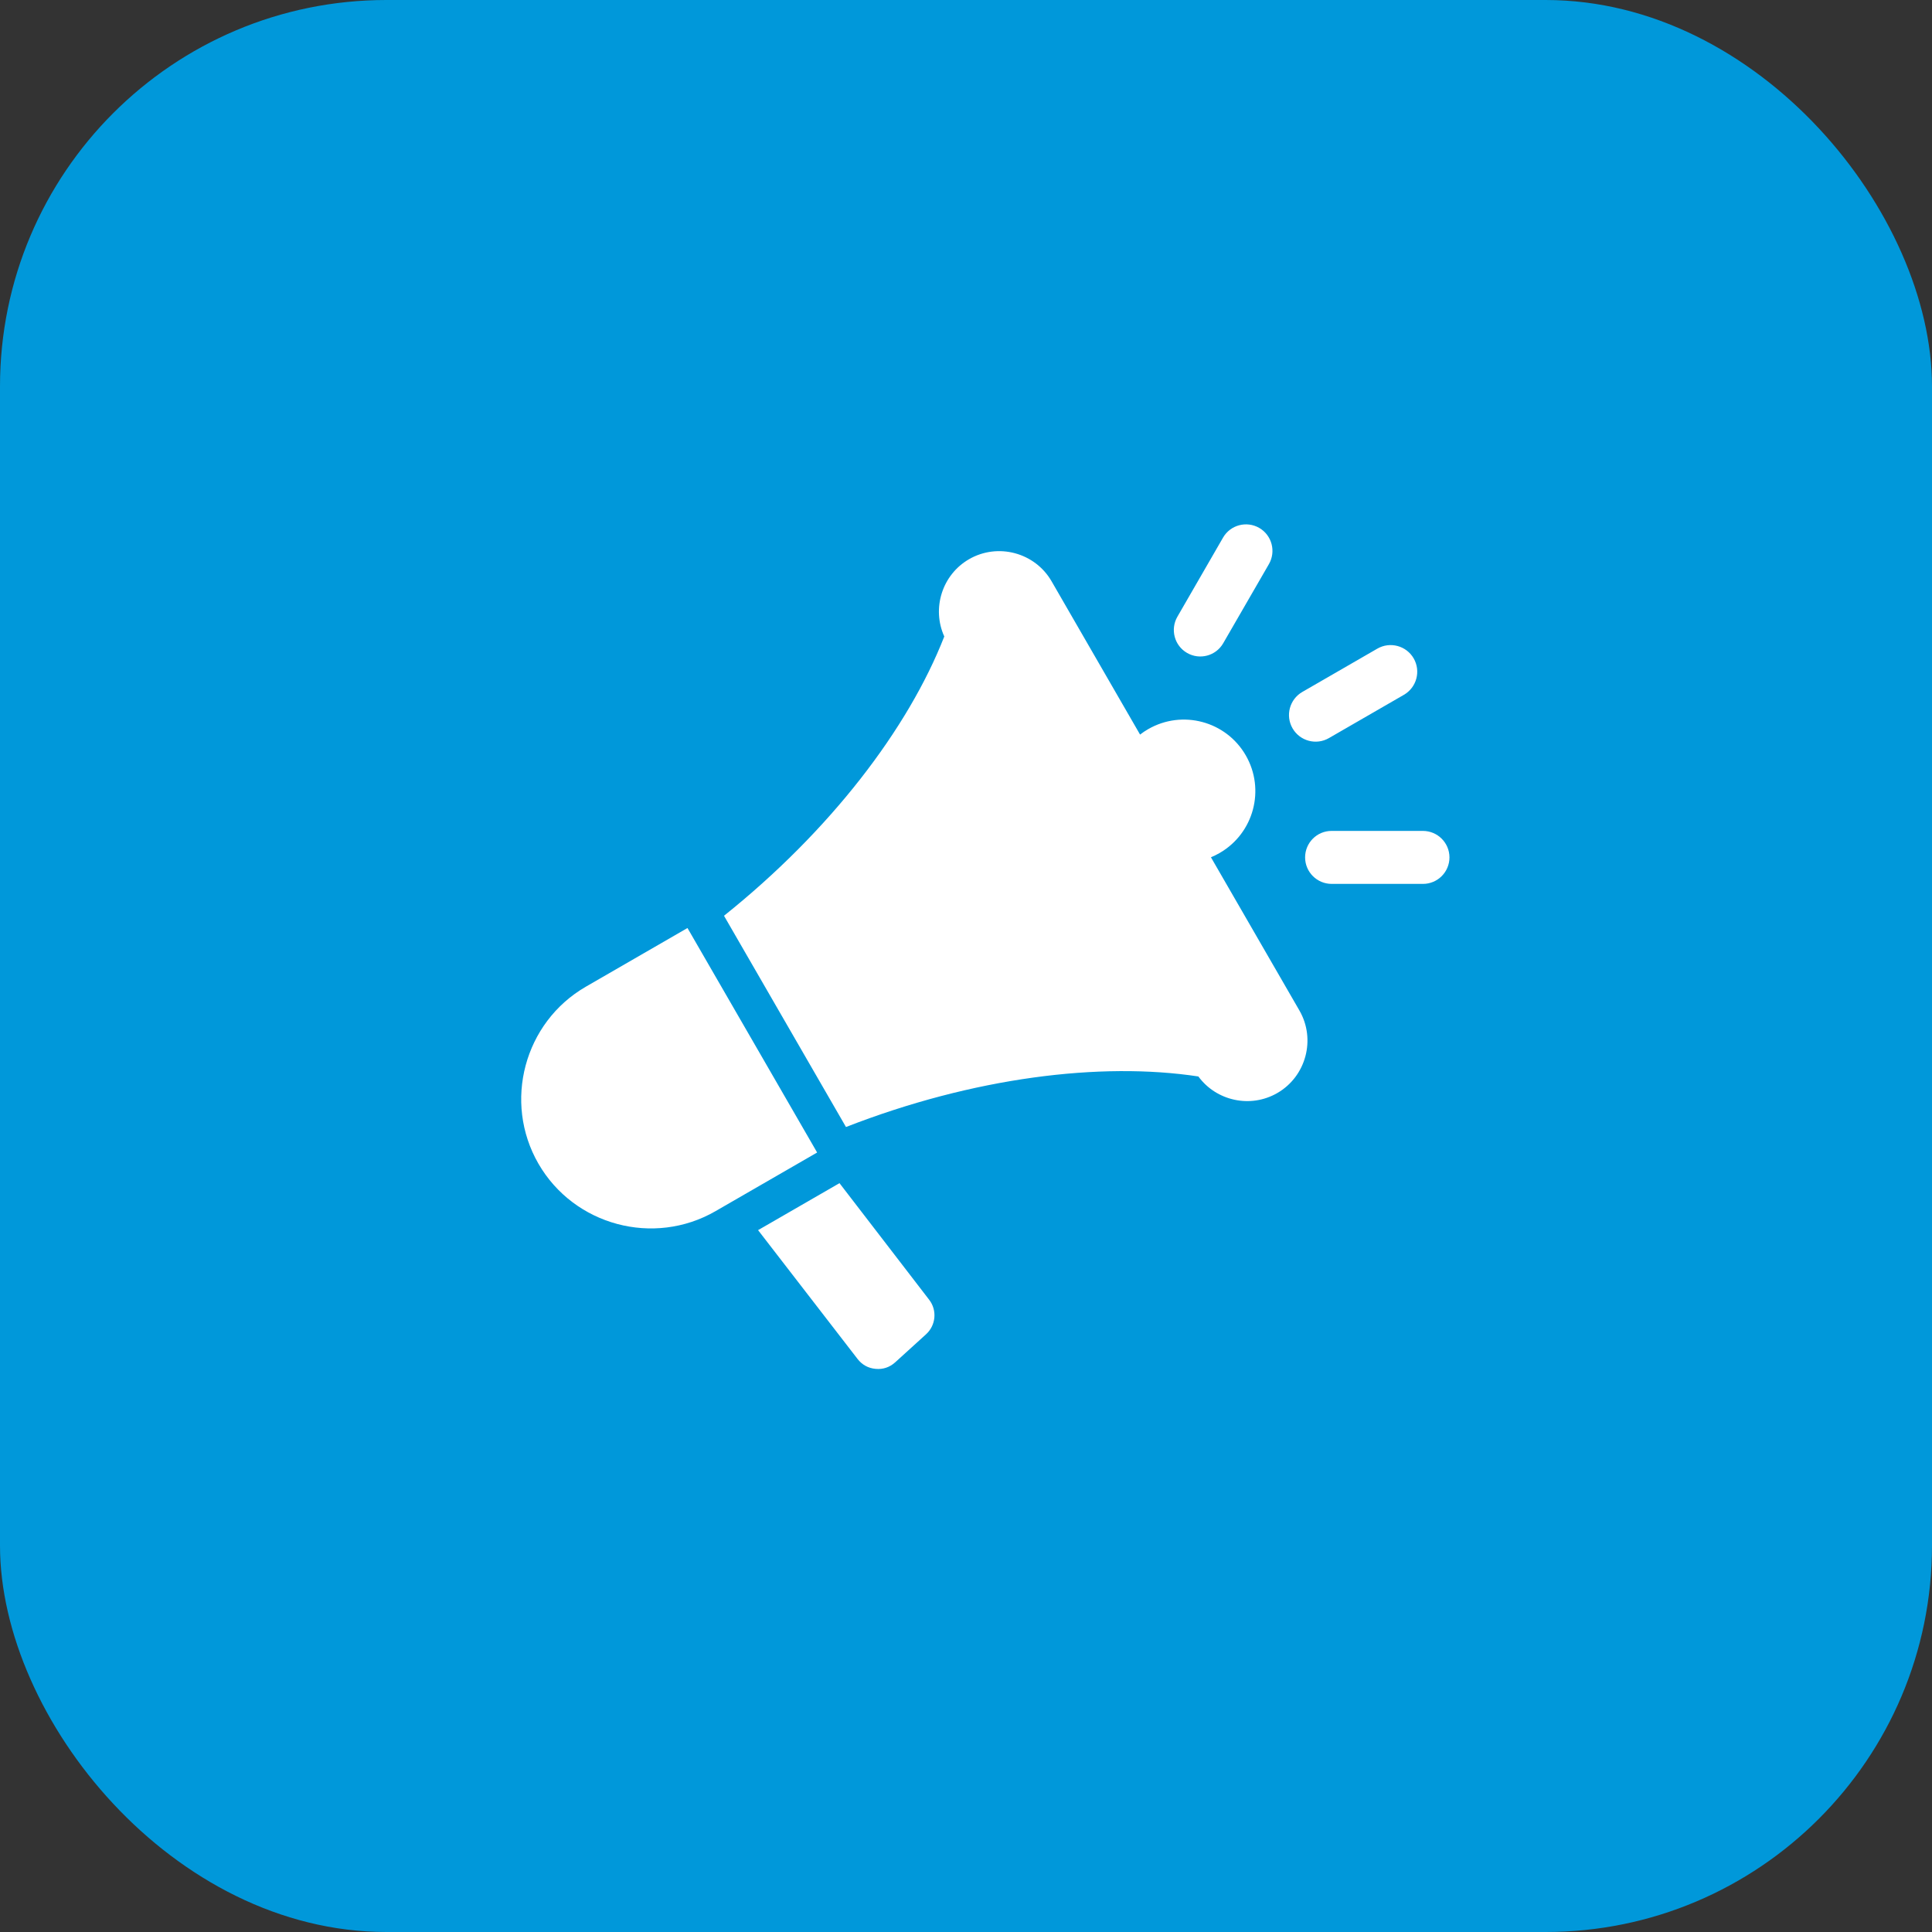 <svg width="50" height="50" viewBox="0 0 50 50" fill="none" xmlns="http://www.w3.org/2000/svg">
<rect x="0" y="0" width="50" height="50" fill="#333333" stroke="none"/>
<rect width="50" height="50" rx="10" fill="#0098DA"/>
<g clip-path="url(#clip0_2021_1067)">
<path fill-rule="evenodd" clip-rule="evenodd" d="M21.726 30.62L24.047 33.638C24.258 33.912 24.221 34.3 23.965 34.532L23.167 35.257C23.024 35.386 22.852 35.444 22.661 35.426C22.469 35.409 22.311 35.321 22.193 35.169L19.619 31.836L21.726 30.62ZM34.463 22.875H36.828C37.206 22.875 37.513 22.566 37.512 22.188C37.511 21.81 37.203 21.504 36.825 21.504H34.46C34.081 21.504 33.775 21.813 33.776 22.191C33.777 22.569 34.085 22.875 34.463 22.875ZM31.656 16.648L32.839 14.6C33.028 14.273 32.917 13.853 32.59 13.663C32.263 13.474 31.843 13.584 31.653 13.912L30.471 15.96C30.282 16.287 30.392 16.707 30.72 16.897C31.046 17.087 31.467 16.976 31.656 16.648ZM34.392 19.102L36.334 17.981C36.663 17.79 36.776 17.369 36.586 17.039C36.396 16.71 35.974 16.597 35.645 16.787L33.703 17.908C33.374 18.099 33.261 18.52 33.451 18.849C33.641 19.179 34.063 19.292 34.392 19.102ZM31.339 22.186L33.629 26.152C34.059 26.897 33.801 27.858 33.056 28.288C32.361 28.689 31.478 28.492 31.014 27.859H31.014C28.479 27.473 25.177 27.887 21.894 29.167L18.737 23.7C21.488 21.499 23.504 18.86 24.438 16.472L24.438 16.472C24.11 15.75 24.379 14.876 25.079 14.472C25.824 14.042 26.785 14.299 27.215 15.044L29.505 19.011C29.57 18.96 29.64 18.913 29.713 18.871C30.598 18.36 31.73 18.663 32.24 19.548C32.751 20.433 32.448 21.565 31.563 22.076C31.49 22.118 31.415 22.155 31.339 22.186ZM21.1 29.745L17.792 24.017L15.163 25.535C13.565 26.457 13.013 28.519 13.935 30.117L13.935 30.117C14.858 31.715 16.919 32.267 18.517 31.345L21.147 29.827L21.1 29.745Z" fill="white"/>
</g>
<defs>
<clipPath id="clip0_2021_1067">
<rect width="25" height="25" fill="white" transform="translate(13 12)"/>
</clipPath>
</defs>
</svg>
